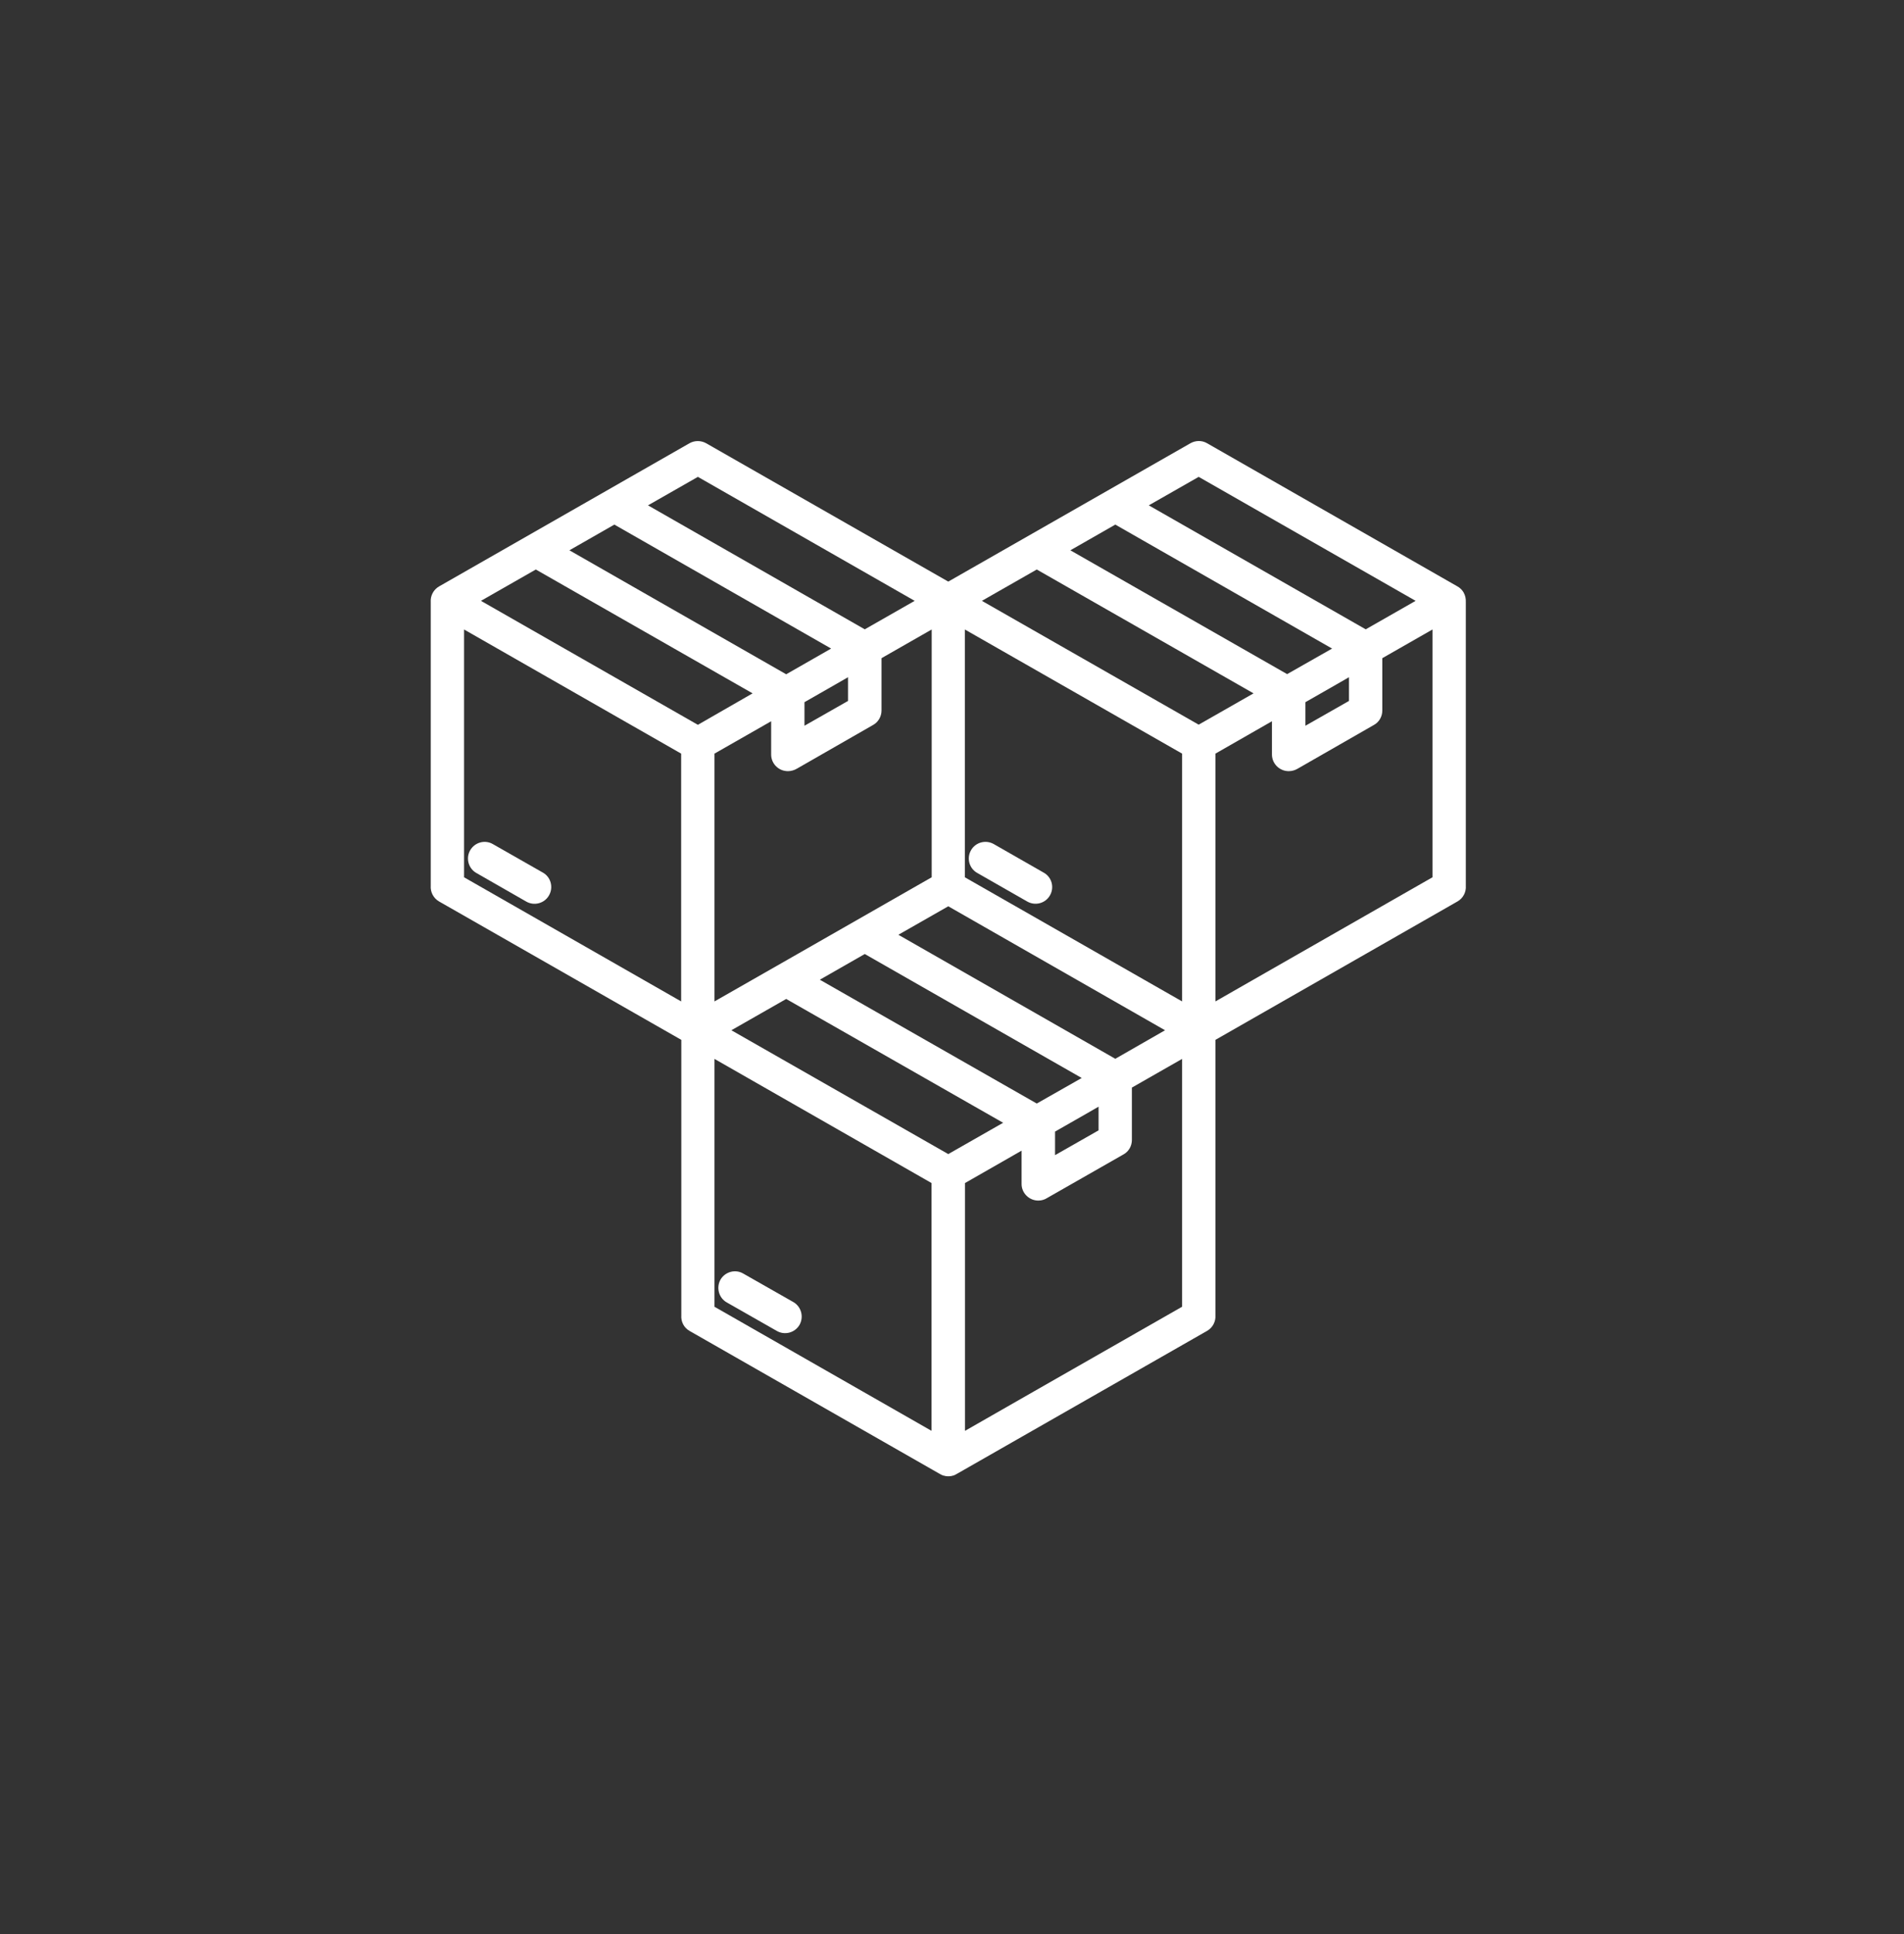 <svg xmlns="http://www.w3.org/2000/svg" xmlns:xlink="http://www.w3.org/1999/xlink" width="64" zoomAndPan="magnify" viewBox="0 0 48 48.75" height="65" preserveAspectRatio="xMidYMid meet" version="1.0"><rect x="0" y="0" width="48" height="48.75" fill="#333333" stroke="none"/><defs><clipPath id="0f143eca17"><path d="M 10.844 11.098 L 36.961 11.098 L 36.961 37.211 L 10.844 37.211 Z M 10.844 11.098 " clip-rule="nonzero"/></clipPath></defs><g clip-path="url(#0f143eca17)"><path fill="#ffffff" d="M 13.84 22.57 C 13.727 22.77 13.469 22.84 13.27 22.727 L 12.008 22.004 C 11.809 21.891 11.738 21.633 11.852 21.434 C 11.969 21.23 12.227 21.16 12.426 21.277 L 13.688 21.996 C 13.887 22.109 13.957 22.367 13.84 22.57 Z M 36.953 22.328 C 36.965 22.484 36.887 22.641 36.742 22.723 L 30.641 26.211 L 30.641 33.152 C 30.652 33.309 30.574 33.465 30.43 33.547 L 24.133 37.145 C 24.129 37.148 24.129 37.148 24.125 37.148 C 24.113 37.156 24.102 37.164 24.09 37.168 C 24.086 37.172 24.082 37.172 24.078 37.176 C 24.062 37.184 24.043 37.188 24.027 37.195 C 24.023 37.195 24.023 37.195 24.02 37.195 C 24.004 37.199 23.992 37.203 23.977 37.207 C 23.973 37.207 23.965 37.207 23.961 37.207 C 23.945 37.211 23.926 37.211 23.906 37.211 C 23.891 37.211 23.871 37.211 23.852 37.207 C 23.848 37.207 23.844 37.207 23.84 37.207 C 23.824 37.203 23.809 37.199 23.797 37.195 C 23.793 37.195 23.789 37.195 23.785 37.195 C 23.77 37.188 23.754 37.184 23.738 37.176 C 23.734 37.172 23.73 37.172 23.723 37.168 C 23.711 37.164 23.699 37.156 23.688 37.148 C 23.688 37.148 23.684 37.148 23.68 37.145 L 17.383 33.547 C 17.238 33.465 17.164 33.309 17.176 33.152 L 17.176 26.211 L 11.07 22.723 C 10.926 22.641 10.848 22.484 10.859 22.328 L 10.859 15.176 C 10.848 15.02 10.926 14.863 11.07 14.781 L 17.383 11.172 C 17.508 11.102 17.668 11.098 17.801 11.172 L 23.906 14.66 L 30.012 11.172 C 30.137 11.102 30.297 11.094 30.43 11.172 L 36.742 14.781 C 36.805 14.816 36.859 14.867 36.898 14.934 C 36.941 15.012 36.957 15.094 36.953 15.176 Z M 12.125 15.145 L 17.594 18.27 L 17.941 18.07 L 18.973 17.477 L 13.508 14.355 Z M 14.355 13.871 L 19.82 16.996 L 20.953 16.348 L 15.488 13.223 Z M 24.754 15.145 L 30.219 18.266 L 31.602 17.477 L 26.137 14.355 Z M 26.984 13.871 L 32.449 16.992 L 33.582 16.348 L 28.117 13.223 Z M 27.27 27.172 L 21.801 24.047 L 20.668 24.695 L 26.137 27.816 Z M 23.488 15.867 L 22.223 16.59 L 22.223 17.91 C 22.223 18.055 22.145 18.199 22.012 18.273 L 20.09 19.375 C 20.023 19.414 19.945 19.438 19.863 19.438 C 19.629 19.438 19.441 19.25 19.441 19.02 L 19.441 18.18 L 18.012 18.996 L 18.012 25.242 L 19.75 24.25 L 23.488 22.113 Z M 20.281 18.293 L 21.379 17.668 L 21.379 17.07 L 21.066 17.25 L 20.281 17.699 Z M 24.324 22.113 L 29.801 25.242 L 29.801 18.996 L 24.324 15.867 Z M 24.262 28.887 L 25.289 28.301 L 19.82 25.18 L 18.438 25.969 L 23.906 29.09 Z M 29.371 25.969 L 23.906 22.844 L 22.648 23.562 L 28.117 26.688 Z M 26.598 29.117 L 27.695 28.492 L 27.695 27.895 L 27.391 28.07 L 26.598 28.523 Z M 32.91 18.293 L 34.008 17.668 L 34.008 17.07 L 33.695 17.25 L 32.91 17.699 Z M 28.961 12.738 L 34.43 15.863 L 35.688 15.145 L 30.219 12.02 Z M 16.336 12.738 L 21.801 15.863 L 23.059 15.145 L 17.594 12.02 Z M 11.699 22.113 L 17.172 25.242 L 17.172 18.996 L 11.699 15.867 Z M 18.012 32.938 L 23.484 36.066 L 23.484 29.82 L 18.012 26.691 Z M 26.062 35.074 L 29.801 32.938 L 29.801 26.691 L 28.535 27.414 L 28.535 28.734 C 28.535 28.879 28.461 29.023 28.324 29.098 L 26.402 30.195 C 26.336 30.238 26.258 30.262 26.176 30.262 C 25.945 30.262 25.754 30.074 25.754 29.844 L 25.754 29.004 L 24.328 29.82 L 24.328 36.066 Z M 32.375 24.25 L 36.113 22.113 L 36.113 15.867 L 34.848 16.59 L 34.848 17.91 C 34.848 18.055 34.773 18.199 34.637 18.273 L 32.715 19.375 C 32.648 19.414 32.574 19.438 32.488 19.438 C 32.258 19.438 32.066 19.25 32.066 19.02 L 32.066 18.18 L 30.641 18.996 L 30.641 25.242 Z M 26.312 21.996 L 25.055 21.277 C 24.852 21.16 24.594 21.23 24.48 21.43 C 24.363 21.633 24.434 21.891 24.637 22.004 L 25.895 22.723 C 26.098 22.84 26.355 22.77 26.469 22.57 C 26.586 22.367 26.516 22.109 26.312 21.996 Z M 20 32.82 L 18.738 32.102 C 18.539 31.984 18.281 32.055 18.164 32.254 C 18.051 32.457 18.121 32.715 18.32 32.828 L 19.582 33.547 C 19.785 33.664 20.039 33.594 20.156 33.395 C 20.27 33.191 20.199 32.934 20 32.82 Z M 20 32.82 " fill-opacity="1" fill-rule="nonzero"/></g></svg>